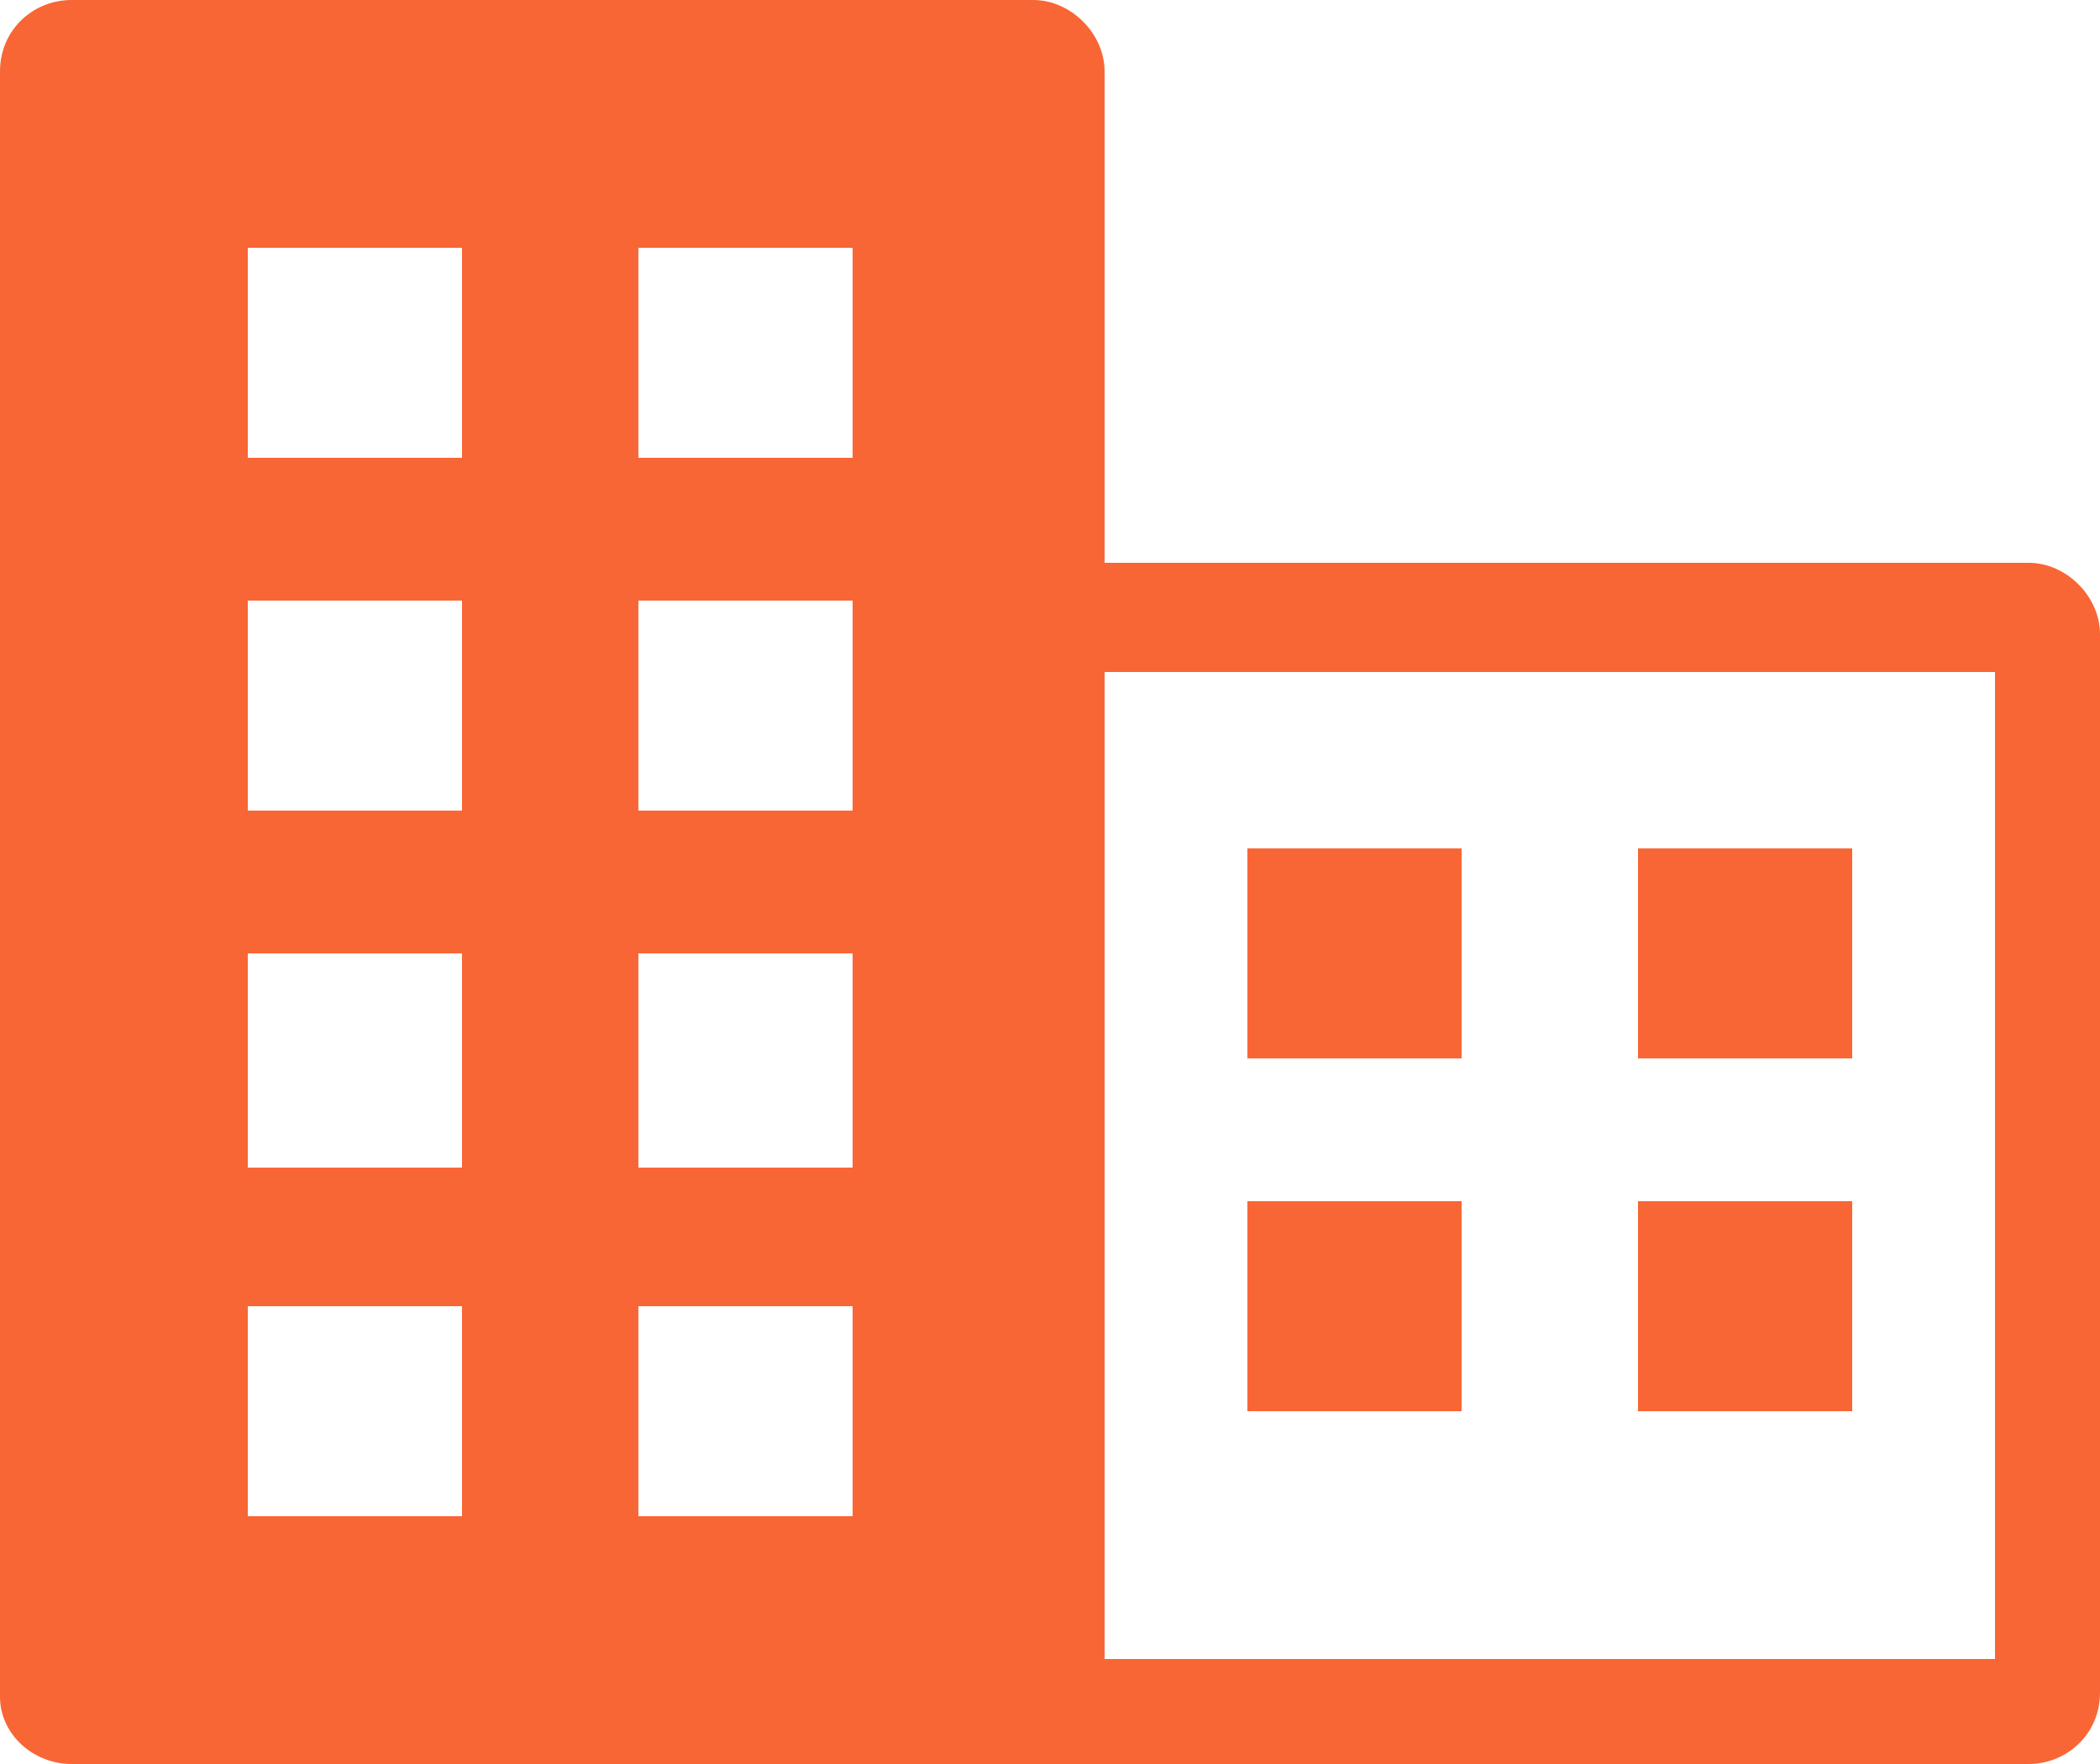 <svg xmlns="http://www.w3.org/2000/svg" x="0" y="0" viewBox="0 0 50 42" xml:space="preserve">
  <path d="M29.7 20.2h5.1v5h-5.1zM39 20.2h5.1v5H39zM29.7 28.6h5.1v5h-5.1zM39 28.6h5.1v5H39z" fill="#f96635"/>
  <path d="M48.3 13.4h-22V1.7c0-.9-.8-1.7-1.7-1.7H1.7C.8 0 0 .7 0 1.7v38.7c0 .9.8 1.6 1.7 1.6H48.3c.9 0 1.7-.7 1.7-1.7V15.1c0-.9-.8-1.7-1.7-1.7zM11 36.1H5.9v-5H11v5zm0-8.3H5.9v-5.1H11v5.1zm0-8.5H5.9v-5H11v5zm0-8.4H5.9v-5H11v5zm9.3 25.2h-5.1v-5h5.1v5zm0-8.3h-5.1v-5.1h5.1v5.1zm0-8.5h-5.1v-5h5.1v5zm0-8.4h-5.1v-5h5.1v5zm27.2 28.6H26.3V16h21.2v23.5z" fill-rule="evenodd" clip-rule="evenodd" fill="#f96635"/>
</svg>